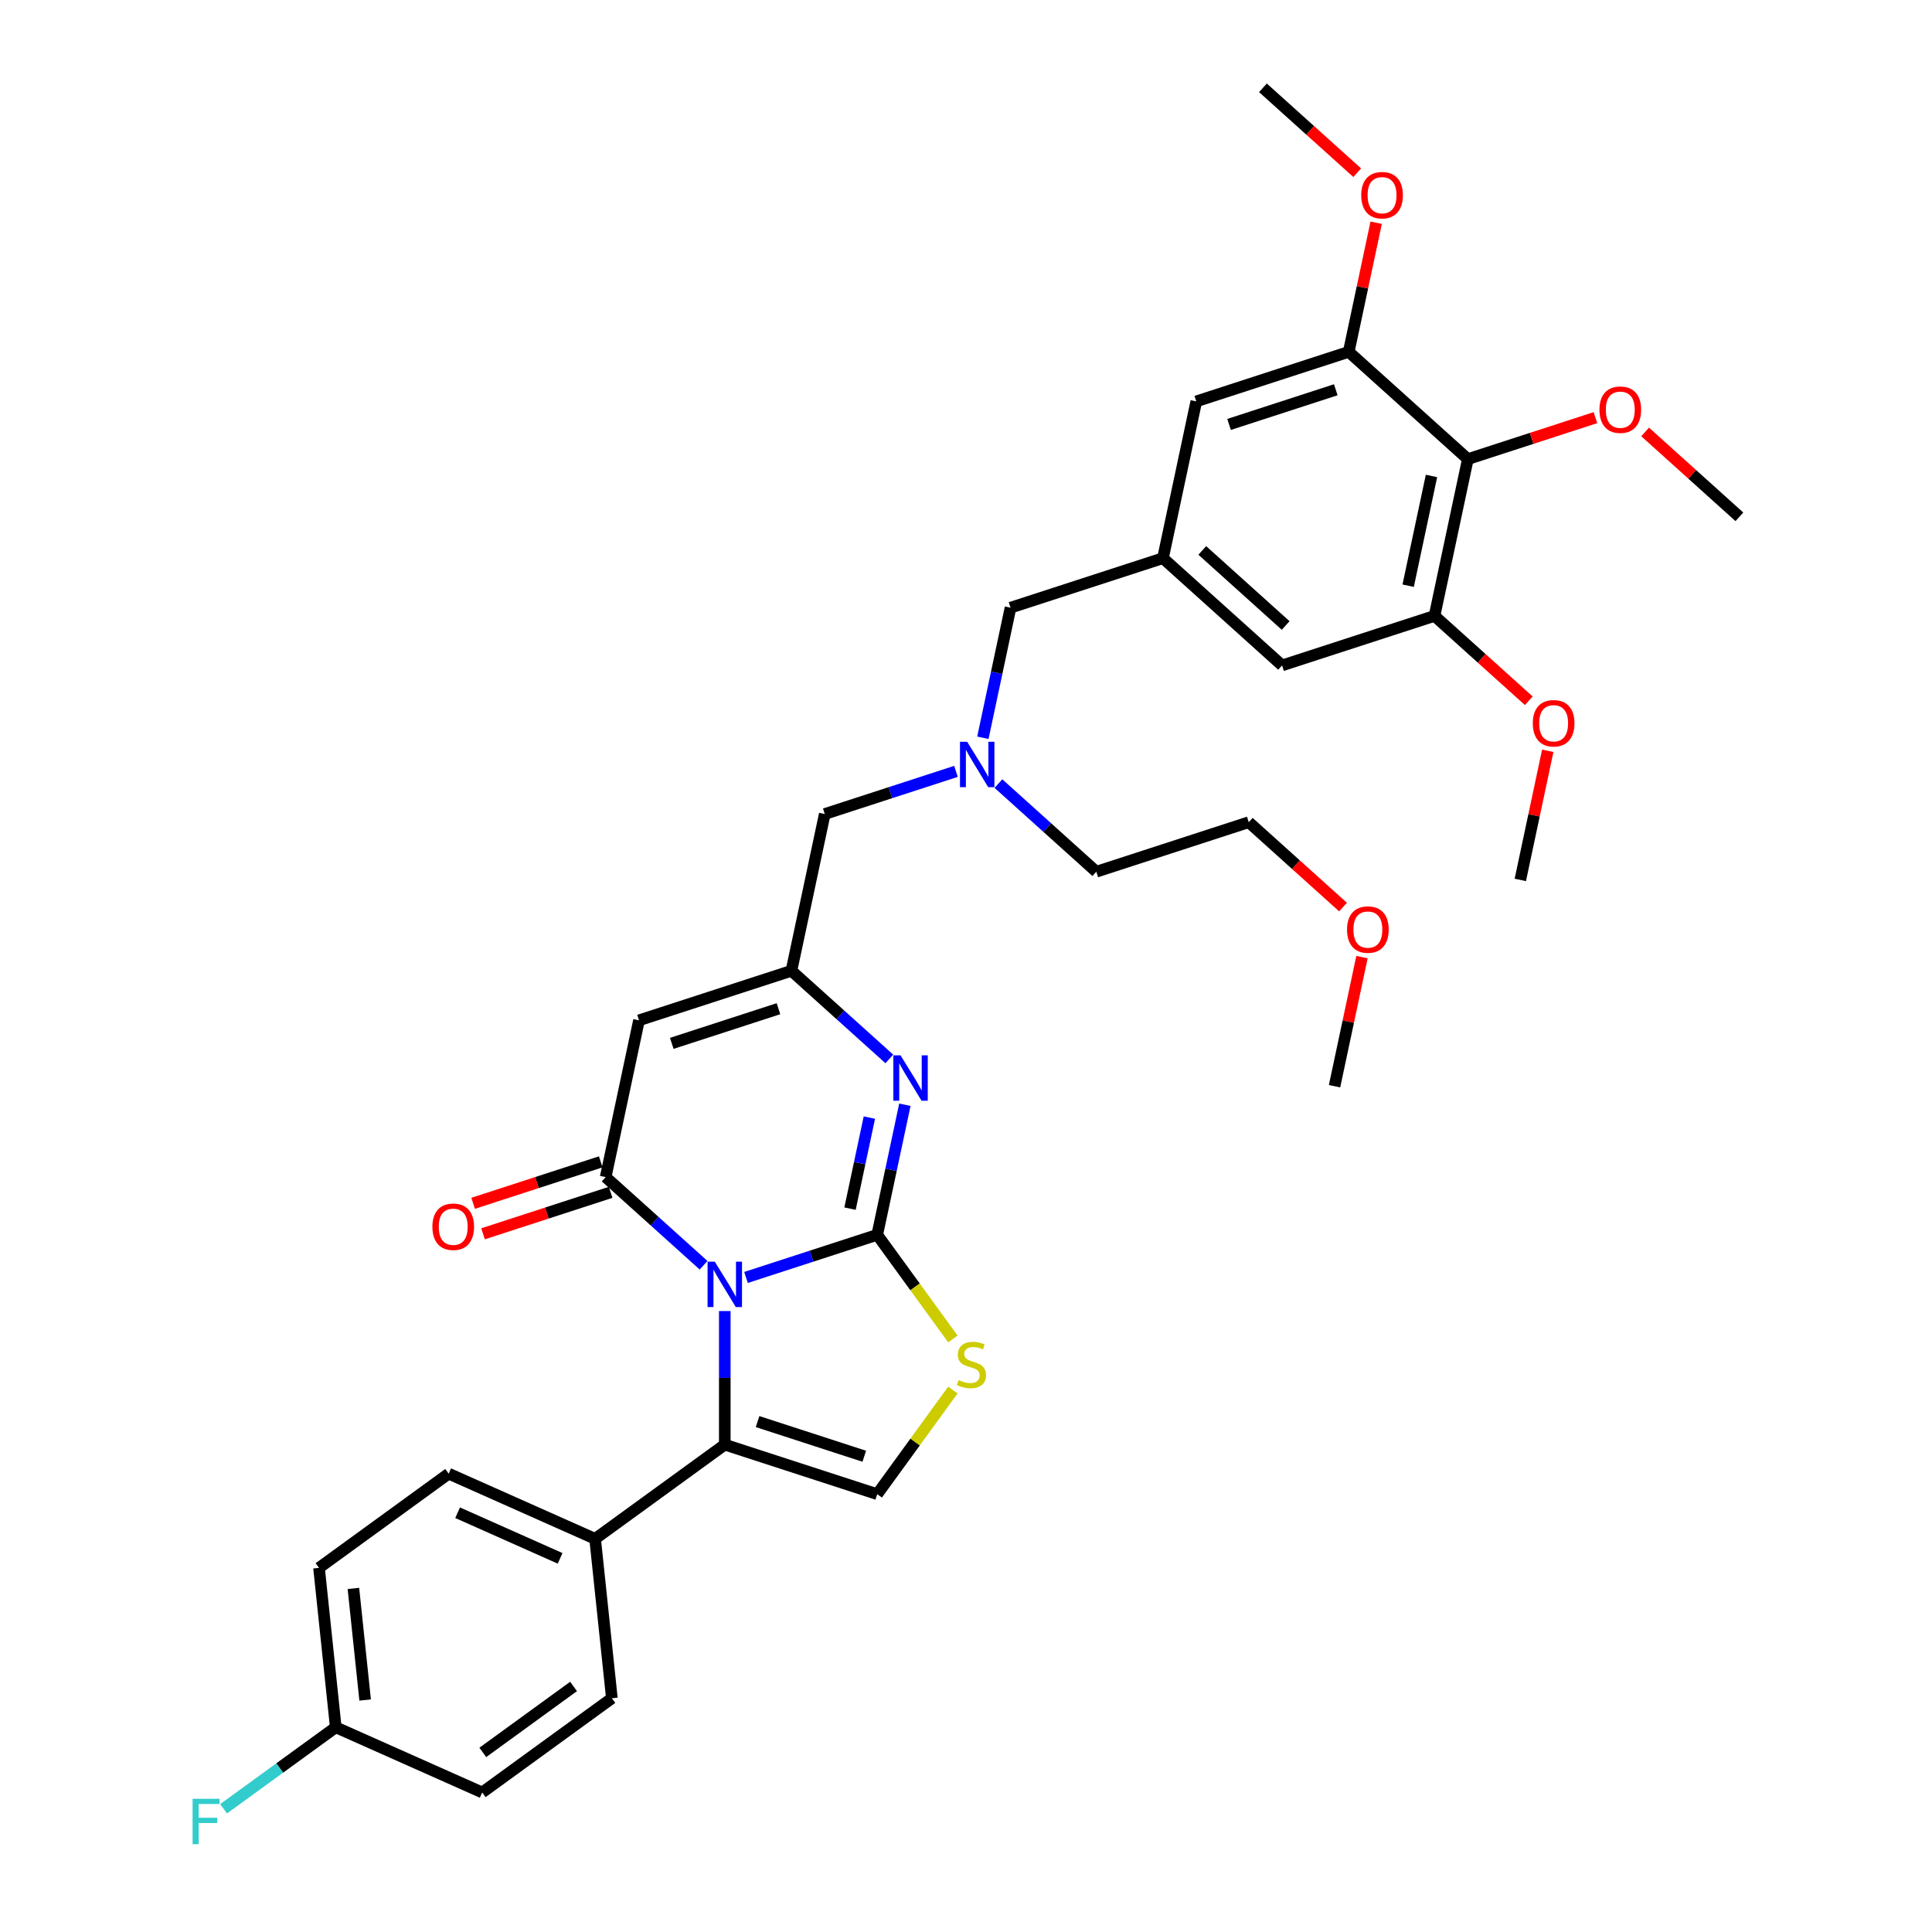 <?xml version='1.0' encoding='iso-8859-1'?>
<svg version='1.1' baseProfile='full'
              xmlns='http://www.w3.org/2000/svg'
                      xmlns:rdkit='http://www.rdkit.org/xml'
                      xmlns:xlink='http://www.w3.org/1999/xlink'
                  xml:space='preserve'
width='1000px' height='1000px' viewBox='0 0 1000 1000'>
<!-- END OF HEADER -->
<rect style='opacity:1.0;fill:#FFFFFF;stroke:none' width='1000' height='1000' x='0' y='0'> </rect>
<path class='bond-0' d='M 386.133,661.209 L 420.092,650.175' style='fill:none;fill-rule:evenodd;stroke:#0000FF;stroke-width:6px;stroke-linecap:butt;stroke-linejoin:miter;stroke-opacity:1' />
<path class='bond-0' d='M 420.092,650.175 L 454.051,639.141' style='fill:none;fill-rule:evenodd;stroke:#000000;stroke-width:6px;stroke-linecap:butt;stroke-linejoin:miter;stroke-opacity:1' />
<path class='bond-1' d='M 364.165,654.887 L 338.83,632.076' style='fill:none;fill-rule:evenodd;stroke:#0000FF;stroke-width:6px;stroke-linecap:butt;stroke-linejoin:miter;stroke-opacity:1' />
<path class='bond-1' d='M 338.83,632.076 L 313.496,609.265' style='fill:none;fill-rule:evenodd;stroke:#000000;stroke-width:6px;stroke-linecap:butt;stroke-linejoin:miter;stroke-opacity:1' />
<path class='bond-3' d='M 375.149,678.599 L 375.149,713.17' style='fill:none;fill-rule:evenodd;stroke:#0000FF;stroke-width:6px;stroke-linecap:butt;stroke-linejoin:miter;stroke-opacity:1' />
<path class='bond-3' d='M 375.149,713.17 L 375.149,747.741' style='fill:none;fill-rule:evenodd;stroke:#000000;stroke-width:6px;stroke-linecap:butt;stroke-linejoin:miter;stroke-opacity:1' />
<path class='bond-2' d='M 454.051,639.141 L 461.207,605.477' style='fill:none;fill-rule:evenodd;stroke:#000000;stroke-width:6px;stroke-linecap:butt;stroke-linejoin:miter;stroke-opacity:1' />
<path class='bond-2' d='M 461.207,605.477 L 468.362,571.813' style='fill:none;fill-rule:evenodd;stroke:#0000FF;stroke-width:6px;stroke-linecap:butt;stroke-linejoin:miter;stroke-opacity:1' />
<path class='bond-2' d='M 439.968,625.592 L 444.977,602.027' style='fill:none;fill-rule:evenodd;stroke:#000000;stroke-width:6px;stroke-linecap:butt;stroke-linejoin:miter;stroke-opacity:1' />
<path class='bond-2' d='M 444.977,602.027 L 449.986,578.462' style='fill:none;fill-rule:evenodd;stroke:#0000FF;stroke-width:6px;stroke-linecap:butt;stroke-linejoin:miter;stroke-opacity:1' />
<path class='bond-5' d='M 454.051,639.141 L 473.63,666.088' style='fill:none;fill-rule:evenodd;stroke:#000000;stroke-width:6px;stroke-linecap:butt;stroke-linejoin:miter;stroke-opacity:1' />
<path class='bond-5' d='M 473.63,666.088 L 493.209,693.036' style='fill:none;fill-rule:evenodd;stroke:#CCCC00;stroke-width:6px;stroke-linecap:butt;stroke-linejoin:miter;stroke-opacity:1' />
<path class='bond-4' d='M 313.496,609.265 L 330.745,528.115' style='fill:none;fill-rule:evenodd;stroke:#000000;stroke-width:6px;stroke-linecap:butt;stroke-linejoin:miter;stroke-opacity:1' />
<path class='bond-13' d='M 310.932,601.375 L 277.91,612.104' style='fill:none;fill-rule:evenodd;stroke:#000000;stroke-width:6px;stroke-linecap:butt;stroke-linejoin:miter;stroke-opacity:1' />
<path class='bond-13' d='M 277.91,612.104 L 244.889,622.833' style='fill:none;fill-rule:evenodd;stroke:#FF0000;stroke-width:6px;stroke-linecap:butt;stroke-linejoin:miter;stroke-opacity:1' />
<path class='bond-13' d='M 316.059,617.155 L 283.038,627.884' style='fill:none;fill-rule:evenodd;stroke:#000000;stroke-width:6px;stroke-linecap:butt;stroke-linejoin:miter;stroke-opacity:1' />
<path class='bond-13' d='M 283.038,627.884 L 250.016,638.614' style='fill:none;fill-rule:evenodd;stroke:#FF0000;stroke-width:6px;stroke-linecap:butt;stroke-linejoin:miter;stroke-opacity:1' />
<path class='bond-36' d='M 460.316,548.101 L 434.981,525.289' style='fill:none;fill-rule:evenodd;stroke:#0000FF;stroke-width:6px;stroke-linecap:butt;stroke-linejoin:miter;stroke-opacity:1' />
<path class='bond-36' d='M 434.981,525.289 L 409.647,502.478' style='fill:none;fill-rule:evenodd;stroke:#000000;stroke-width:6px;stroke-linecap:butt;stroke-linejoin:miter;stroke-opacity:1' />
<path class='bond-7' d='M 375.149,747.741 L 454.051,773.378' style='fill:none;fill-rule:evenodd;stroke:#000000;stroke-width:6px;stroke-linecap:butt;stroke-linejoin:miter;stroke-opacity:1' />
<path class='bond-7' d='M 392.112,735.806 L 447.343,753.751' style='fill:none;fill-rule:evenodd;stroke:#000000;stroke-width:6px;stroke-linecap:butt;stroke-linejoin:miter;stroke-opacity:1' />
<path class='bond-12' d='M 375.149,747.741 L 308.031,796.505' style='fill:none;fill-rule:evenodd;stroke:#000000;stroke-width:6px;stroke-linecap:butt;stroke-linejoin:miter;stroke-opacity:1' />
<path class='bond-6' d='M 330.745,528.115 L 409.647,502.478' style='fill:none;fill-rule:evenodd;stroke:#000000;stroke-width:6px;stroke-linecap:butt;stroke-linejoin:miter;stroke-opacity:1' />
<path class='bond-6' d='M 347.707,540.05 L 402.939,522.104' style='fill:none;fill-rule:evenodd;stroke:#000000;stroke-width:6px;stroke-linecap:butt;stroke-linejoin:miter;stroke-opacity:1' />
<path class='bond-35' d='M 493.209,719.482 L 473.63,746.43' style='fill:none;fill-rule:evenodd;stroke:#CCCC00;stroke-width:6px;stroke-linecap:butt;stroke-linejoin:miter;stroke-opacity:1' />
<path class='bond-35' d='M 473.63,746.43 L 454.051,773.378' style='fill:none;fill-rule:evenodd;stroke:#000000;stroke-width:6px;stroke-linecap:butt;stroke-linejoin:miter;stroke-opacity:1' />
<path class='bond-17' d='M 409.647,502.478 L 426.896,421.328' style='fill:none;fill-rule:evenodd;stroke:#000000;stroke-width:6px;stroke-linecap:butt;stroke-linejoin:miter;stroke-opacity:1' />
<path class='bond-8' d='M 759.754,237.63 L 742.505,318.78' style='fill:none;fill-rule:evenodd;stroke:#000000;stroke-width:6px;stroke-linecap:butt;stroke-linejoin:miter;stroke-opacity:1' />
<path class='bond-8' d='M 740.937,246.353 L 728.863,303.158' style='fill:none;fill-rule:evenodd;stroke:#000000;stroke-width:6px;stroke-linecap:butt;stroke-linejoin:miter;stroke-opacity:1' />
<path class='bond-21' d='M 759.754,237.63 L 792.776,226.901' style='fill:none;fill-rule:evenodd;stroke:#000000;stroke-width:6px;stroke-linecap:butt;stroke-linejoin:miter;stroke-opacity:1' />
<path class='bond-21' d='M 792.776,226.901 L 825.797,216.172' style='fill:none;fill-rule:evenodd;stroke:#FF0000;stroke-width:6px;stroke-linecap:butt;stroke-linejoin:miter;stroke-opacity:1' />
<path class='bond-38' d='M 759.754,237.63 L 698.101,182.117' style='fill:none;fill-rule:evenodd;stroke:#000000;stroke-width:6px;stroke-linecap:butt;stroke-linejoin:miter;stroke-opacity:1' />
<path class='bond-9' d='M 698.101,182.117 L 619.198,207.754' style='fill:none;fill-rule:evenodd;stroke:#000000;stroke-width:6px;stroke-linecap:butt;stroke-linejoin:miter;stroke-opacity:1' />
<path class='bond-9' d='M 691.393,201.743 L 636.161,219.689' style='fill:none;fill-rule:evenodd;stroke:#000000;stroke-width:6px;stroke-linecap:butt;stroke-linejoin:miter;stroke-opacity:1' />
<path class='bond-24' d='M 698.101,182.117 L 705.203,148.702' style='fill:none;fill-rule:evenodd;stroke:#000000;stroke-width:6px;stroke-linecap:butt;stroke-linejoin:miter;stroke-opacity:1' />
<path class='bond-24' d='M 705.203,148.702 L 712.306,115.287' style='fill:none;fill-rule:evenodd;stroke:#FF0000;stroke-width:6px;stroke-linecap:butt;stroke-linejoin:miter;stroke-opacity:1' />
<path class='bond-10' d='M 742.505,318.78 L 663.603,344.417' style='fill:none;fill-rule:evenodd;stroke:#000000;stroke-width:6px;stroke-linecap:butt;stroke-linejoin:miter;stroke-opacity:1' />
<path class='bond-23' d='M 742.505,318.78 L 766.902,340.748' style='fill:none;fill-rule:evenodd;stroke:#000000;stroke-width:6px;stroke-linecap:butt;stroke-linejoin:miter;stroke-opacity:1' />
<path class='bond-23' d='M 766.902,340.748 L 791.299,362.715' style='fill:none;fill-rule:evenodd;stroke:#FF0000;stroke-width:6px;stroke-linecap:butt;stroke-linejoin:miter;stroke-opacity:1' />
<path class='bond-11' d='M 601.949,288.904 L 523.047,314.541' style='fill:none;fill-rule:evenodd;stroke:#000000;stroke-width:6px;stroke-linecap:butt;stroke-linejoin:miter;stroke-opacity:1' />
<path class='bond-14' d='M 601.949,288.904 L 619.198,207.754' style='fill:none;fill-rule:evenodd;stroke:#000000;stroke-width:6px;stroke-linecap:butt;stroke-linejoin:miter;stroke-opacity:1' />
<path class='bond-15' d='M 601.949,288.904 L 663.603,344.417' style='fill:none;fill-rule:evenodd;stroke:#000000;stroke-width:6px;stroke-linecap:butt;stroke-linejoin:miter;stroke-opacity:1' />
<path class='bond-15' d='M 622.3,284.901 L 665.457,323.76' style='fill:none;fill-rule:evenodd;stroke:#000000;stroke-width:6px;stroke-linecap:butt;stroke-linejoin:miter;stroke-opacity:1' />
<path class='bond-19' d='M 308.031,796.505 L 232.24,762.761' style='fill:none;fill-rule:evenodd;stroke:#000000;stroke-width:6px;stroke-linecap:butt;stroke-linejoin:miter;stroke-opacity:1' />
<path class='bond-19' d='M 289.913,806.601 L 236.86,782.981' style='fill:none;fill-rule:evenodd;stroke:#000000;stroke-width:6px;stroke-linecap:butt;stroke-linejoin:miter;stroke-opacity:1' />
<path class='bond-20' d='M 308.031,796.505 L 316.703,879.013' style='fill:none;fill-rule:evenodd;stroke:#000000;stroke-width:6px;stroke-linecap:butt;stroke-linejoin:miter;stroke-opacity:1' />
<path class='bond-16' d='M 494.814,399.26 L 460.855,410.294' style='fill:none;fill-rule:evenodd;stroke:#0000FF;stroke-width:6px;stroke-linecap:butt;stroke-linejoin:miter;stroke-opacity:1' />
<path class='bond-16' d='M 460.855,410.294 L 426.896,421.328' style='fill:none;fill-rule:evenodd;stroke:#000000;stroke-width:6px;stroke-linecap:butt;stroke-linejoin:miter;stroke-opacity:1' />
<path class='bond-18' d='M 508.736,381.869 L 515.892,348.205' style='fill:none;fill-rule:evenodd;stroke:#0000FF;stroke-width:6px;stroke-linecap:butt;stroke-linejoin:miter;stroke-opacity:1' />
<path class='bond-18' d='M 515.892,348.205 L 523.047,314.541' style='fill:none;fill-rule:evenodd;stroke:#000000;stroke-width:6px;stroke-linecap:butt;stroke-linejoin:miter;stroke-opacity:1' />
<path class='bond-29' d='M 516.782,405.581 L 542.117,428.393' style='fill:none;fill-rule:evenodd;stroke:#0000FF;stroke-width:6px;stroke-linecap:butt;stroke-linejoin:miter;stroke-opacity:1' />
<path class='bond-29' d='M 542.117,428.393 L 567.452,451.204' style='fill:none;fill-rule:evenodd;stroke:#000000;stroke-width:6px;stroke-linecap:butt;stroke-linejoin:miter;stroke-opacity:1' />
<path class='bond-26' d='M 232.24,762.761 L 165.122,811.525' style='fill:none;fill-rule:evenodd;stroke:#000000;stroke-width:6px;stroke-linecap:butt;stroke-linejoin:miter;stroke-opacity:1' />
<path class='bond-25' d='M 316.703,879.013 L 249.584,927.778' style='fill:none;fill-rule:evenodd;stroke:#000000;stroke-width:6px;stroke-linecap:butt;stroke-linejoin:miter;stroke-opacity:1' />
<path class='bond-25' d='M 296.882,872.904 L 249.899,907.039' style='fill:none;fill-rule:evenodd;stroke:#000000;stroke-width:6px;stroke-linecap:butt;stroke-linejoin:miter;stroke-opacity:1' />
<path class='bond-31' d='M 851.516,223.572 L 875.913,245.539' style='fill:none;fill-rule:evenodd;stroke:#FF0000;stroke-width:6px;stroke-linecap:butt;stroke-linejoin:miter;stroke-opacity:1' />
<path class='bond-31' d='M 875.913,245.539 L 900.31,267.506' style='fill:none;fill-rule:evenodd;stroke:#000000;stroke-width:6px;stroke-linecap:butt;stroke-linejoin:miter;stroke-opacity:1' />
<path class='bond-22' d='M 173.794,894.034 L 249.584,927.778' style='fill:none;fill-rule:evenodd;stroke:#000000;stroke-width:6px;stroke-linecap:butt;stroke-linejoin:miter;stroke-opacity:1' />
<path class='bond-27' d='M 173.794,894.034 L 144.765,915.125' style='fill:none;fill-rule:evenodd;stroke:#000000;stroke-width:6px;stroke-linecap:butt;stroke-linejoin:miter;stroke-opacity:1' />
<path class='bond-27' d='M 144.765,915.125 L 115.735,936.216' style='fill:none;fill-rule:evenodd;stroke:#33CCCC;stroke-width:6px;stroke-linecap:butt;stroke-linejoin:miter;stroke-opacity:1' />
<path class='bond-37' d='M 173.794,894.034 L 165.122,811.525' style='fill:none;fill-rule:evenodd;stroke:#000000;stroke-width:6px;stroke-linecap:butt;stroke-linejoin:miter;stroke-opacity:1' />
<path class='bond-37' d='M 188.995,879.923 L 182.924,822.167' style='fill:none;fill-rule:evenodd;stroke:#000000;stroke-width:6px;stroke-linecap:butt;stroke-linejoin:miter;stroke-opacity:1' />
<path class='bond-33' d='M 801.115,388.613 L 794.012,422.028' style='fill:none;fill-rule:evenodd;stroke:#FF0000;stroke-width:6px;stroke-linecap:butt;stroke-linejoin:miter;stroke-opacity:1' />
<path class='bond-33' d='M 794.012,422.028 L 786.91,455.443' style='fill:none;fill-rule:evenodd;stroke:#000000;stroke-width:6px;stroke-linecap:butt;stroke-linejoin:miter;stroke-opacity:1' />
<path class='bond-32' d='M 702.49,89.389 L 678.093,67.422' style='fill:none;fill-rule:evenodd;stroke:#FF0000;stroke-width:6px;stroke-linecap:butt;stroke-linejoin:miter;stroke-opacity:1' />
<path class='bond-32' d='M 678.093,67.422 L 653.696,45.455' style='fill:none;fill-rule:evenodd;stroke:#000000;stroke-width:6px;stroke-linecap:butt;stroke-linejoin:miter;stroke-opacity:1' />
<path class='bond-28' d='M 695.148,469.502 L 670.751,447.534' style='fill:none;fill-rule:evenodd;stroke:#FF0000;stroke-width:6px;stroke-linecap:butt;stroke-linejoin:miter;stroke-opacity:1' />
<path class='bond-28' d='M 670.751,447.534 L 646.354,425.567' style='fill:none;fill-rule:evenodd;stroke:#000000;stroke-width:6px;stroke-linecap:butt;stroke-linejoin:miter;stroke-opacity:1' />
<path class='bond-34' d='M 704.964,495.4 L 697.861,528.815' style='fill:none;fill-rule:evenodd;stroke:#FF0000;stroke-width:6px;stroke-linecap:butt;stroke-linejoin:miter;stroke-opacity:1' />
<path class='bond-34' d='M 697.861,528.815 L 690.758,562.23' style='fill:none;fill-rule:evenodd;stroke:#000000;stroke-width:6px;stroke-linecap:butt;stroke-linejoin:miter;stroke-opacity:1' />
<path class='bond-30' d='M 567.452,451.204 L 646.354,425.567' style='fill:none;fill-rule:evenodd;stroke:#000000;stroke-width:6px;stroke-linecap:butt;stroke-linejoin:miter;stroke-opacity:1' />
<path  class='atom-0' d='M 369.955 653.03
L 377.654 665.475
Q 378.418 666.702, 379.646 668.926
Q 380.873 671.149, 380.94 671.282
L 380.94 653.03
L 384.059 653.03
L 384.059 676.525
L 380.84 676.525
L 372.577 662.919
Q 371.615 661.326, 370.586 659.501
Q 369.59 657.676, 369.292 657.112
L 369.292 676.525
L 366.239 676.525
L 366.239 653.03
L 369.955 653.03
' fill='#0000FF'/>
<path  class='atom-3' d='M 466.107 546.243
L 473.806 558.688
Q 474.569 559.916, 475.797 562.139
Q 477.025 564.362, 477.091 564.495
L 477.091 546.243
L 480.21 546.243
L 480.21 569.738
L 476.992 569.738
L 468.728 556.133
Q 467.766 554.54, 466.737 552.714
Q 465.742 550.889, 465.443 550.325
L 465.443 569.738
L 462.39 569.738
L 462.39 546.243
L 466.107 546.243
' fill='#0000FF'/>
<path  class='atom-6' d='M 496.179 714.323
Q 496.444 714.423, 497.539 714.887
Q 498.634 715.352, 499.829 715.651
Q 501.057 715.916, 502.252 715.916
Q 504.475 715.916, 505.769 714.854
Q 507.063 713.759, 507.063 711.867
Q 507.063 710.573, 506.4 709.777
Q 505.769 708.98, 504.774 708.549
Q 503.778 708.118, 502.119 707.62
Q 500.028 706.989, 498.767 706.392
Q 497.539 705.795, 496.643 704.534
Q 495.78 703.272, 495.78 701.149
Q 495.78 698.195, 497.772 696.37
Q 499.796 694.545, 503.778 694.545
Q 506.499 694.545, 509.585 695.839
L 508.822 698.394
Q 506.001 697.233, 503.878 697.233
Q 501.588 697.233, 500.327 698.195
Q 499.066 699.124, 499.099 700.75
Q 499.099 702.011, 499.729 702.775
Q 500.393 703.538, 501.322 703.969
Q 502.285 704.401, 503.878 704.899
Q 506.001 705.562, 507.262 706.226
Q 508.523 706.89, 509.419 708.25
Q 510.349 709.578, 510.349 711.867
Q 510.349 715.12, 508.158 716.878
Q 506.001 718.604, 502.384 718.604
Q 500.294 718.604, 498.701 718.139
Q 497.141 717.708, 495.283 716.945
L 496.179 714.323
' fill='#CCCC00'/>
<path  class='atom-14' d='M 223.808 634.968
Q 223.808 629.327, 226.596 626.174
Q 229.383 623.021, 234.593 623.021
Q 239.803 623.021, 242.591 626.174
Q 245.378 629.327, 245.378 634.968
Q 245.378 640.676, 242.558 643.928
Q 239.737 647.147, 234.593 647.147
Q 229.416 647.147, 226.596 643.928
Q 223.808 640.709, 223.808 634.968
M 234.593 644.492
Q 238.177 644.492, 240.102 642.103
Q 242.06 639.68, 242.06 634.968
Q 242.06 630.355, 240.102 628.032
Q 238.177 625.676, 234.593 625.676
Q 231.009 625.676, 229.051 627.999
Q 227.127 630.322, 227.127 634.968
Q 227.127 639.714, 229.051 642.103
Q 231.009 644.492, 234.593 644.492
' fill='#FF0000'/>
<path  class='atom-17' d='M 500.605 383.944
L 508.304 396.388
Q 509.067 397.616, 510.295 399.839
Q 511.523 402.063, 511.589 402.195
L 511.589 383.944
L 514.708 383.944
L 514.708 407.439
L 511.489 407.439
L 503.226 393.833
Q 502.264 392.24, 501.235 390.415
Q 500.24 388.589, 499.941 388.025
L 499.941 407.439
L 496.888 407.439
L 496.888 383.944
L 500.605 383.944
' fill='#0000FF'/>
<path  class='atom-22' d='M 827.871 212.06
Q 827.871 206.418, 830.659 203.266
Q 833.446 200.113, 838.656 200.113
Q 843.867 200.113, 846.654 203.266
Q 849.442 206.418, 849.442 212.06
Q 849.442 217.768, 846.621 221.02
Q 843.8 224.239, 838.656 224.239
Q 833.48 224.239, 830.659 221.02
Q 827.871 217.801, 827.871 212.06
M 838.656 221.584
Q 842.24 221.584, 844.165 219.195
Q 846.123 216.772, 846.123 212.06
Q 846.123 207.447, 844.165 205.124
Q 842.24 202.768, 838.656 202.768
Q 835.073 202.768, 833.115 205.091
Q 831.19 207.414, 831.19 212.06
Q 831.19 216.805, 833.115 219.195
Q 835.073 221.584, 838.656 221.584
' fill='#FF0000'/>
<path  class='atom-24' d='M 793.373 374.36
Q 793.373 368.718, 796.161 365.566
Q 798.949 362.413, 804.159 362.413
Q 809.369 362.413, 812.156 365.566
Q 814.944 368.718, 814.944 374.36
Q 814.944 380.067, 812.123 383.32
Q 809.302 386.539, 804.159 386.539
Q 798.982 386.539, 796.161 383.32
Q 793.373 380.101, 793.373 374.36
M 804.159 383.884
Q 807.743 383.884, 809.667 381.494
Q 811.625 379.072, 811.625 374.36
Q 811.625 369.747, 809.667 367.424
Q 807.743 365.068, 804.159 365.068
Q 800.575 365.068, 798.617 367.391
Q 796.692 369.714, 796.692 374.36
Q 796.692 379.105, 798.617 381.494
Q 800.575 383.884, 804.159 383.884
' fill='#FF0000'/>
<path  class='atom-25' d='M 704.565 101.034
Q 704.565 95.392, 707.352 92.24
Q 710.14 89.087, 715.35 89.087
Q 720.56 89.087, 723.347 92.24
Q 726.135 95.392, 726.135 101.034
Q 726.135 106.742, 723.314 109.994
Q 720.493 113.213, 715.35 113.213
Q 710.173 113.213, 707.352 109.994
Q 704.565 106.775, 704.565 101.034
M 715.35 110.558
Q 718.934 110.558, 720.858 108.169
Q 722.816 105.746, 722.816 101.034
Q 722.816 96.421, 720.858 94.098
Q 718.934 91.742, 715.35 91.742
Q 711.766 91.742, 709.808 94.065
Q 707.883 96.388, 707.883 101.034
Q 707.883 105.779, 709.808 108.169
Q 711.766 110.558, 715.35 110.558
' fill='#FF0000'/>
<path  class='atom-28' d='M 99.69 931.05
L 113.661 931.05
L 113.661 933.738
L 102.843 933.738
L 102.843 940.873
L 112.466 940.873
L 112.466 943.594
L 102.843 943.594
L 102.843 954.545
L 99.69 954.545
L 99.69 931.05
' fill='#33CCCC'/>
<path  class='atom-29' d='M 697.222 481.146
Q 697.222 475.505, 700.01 472.352
Q 702.797 469.2, 708.007 469.2
Q 713.217 469.2, 716.005 472.352
Q 718.792 475.505, 718.792 481.146
Q 718.792 486.854, 715.972 490.106
Q 713.151 493.325, 708.007 493.325
Q 702.83 493.325, 700.01 490.106
Q 697.222 486.888, 697.222 481.146
M 708.007 490.671
Q 711.591 490.671, 713.516 488.281
Q 715.474 485.859, 715.474 481.146
Q 715.474 476.534, 713.516 474.211
Q 711.591 471.855, 708.007 471.855
Q 704.423 471.855, 702.465 474.178
Q 700.541 476.501, 700.541 481.146
Q 700.541 485.892, 702.465 488.281
Q 704.423 490.671, 708.007 490.671
' fill='#FF0000'/>
</svg>
